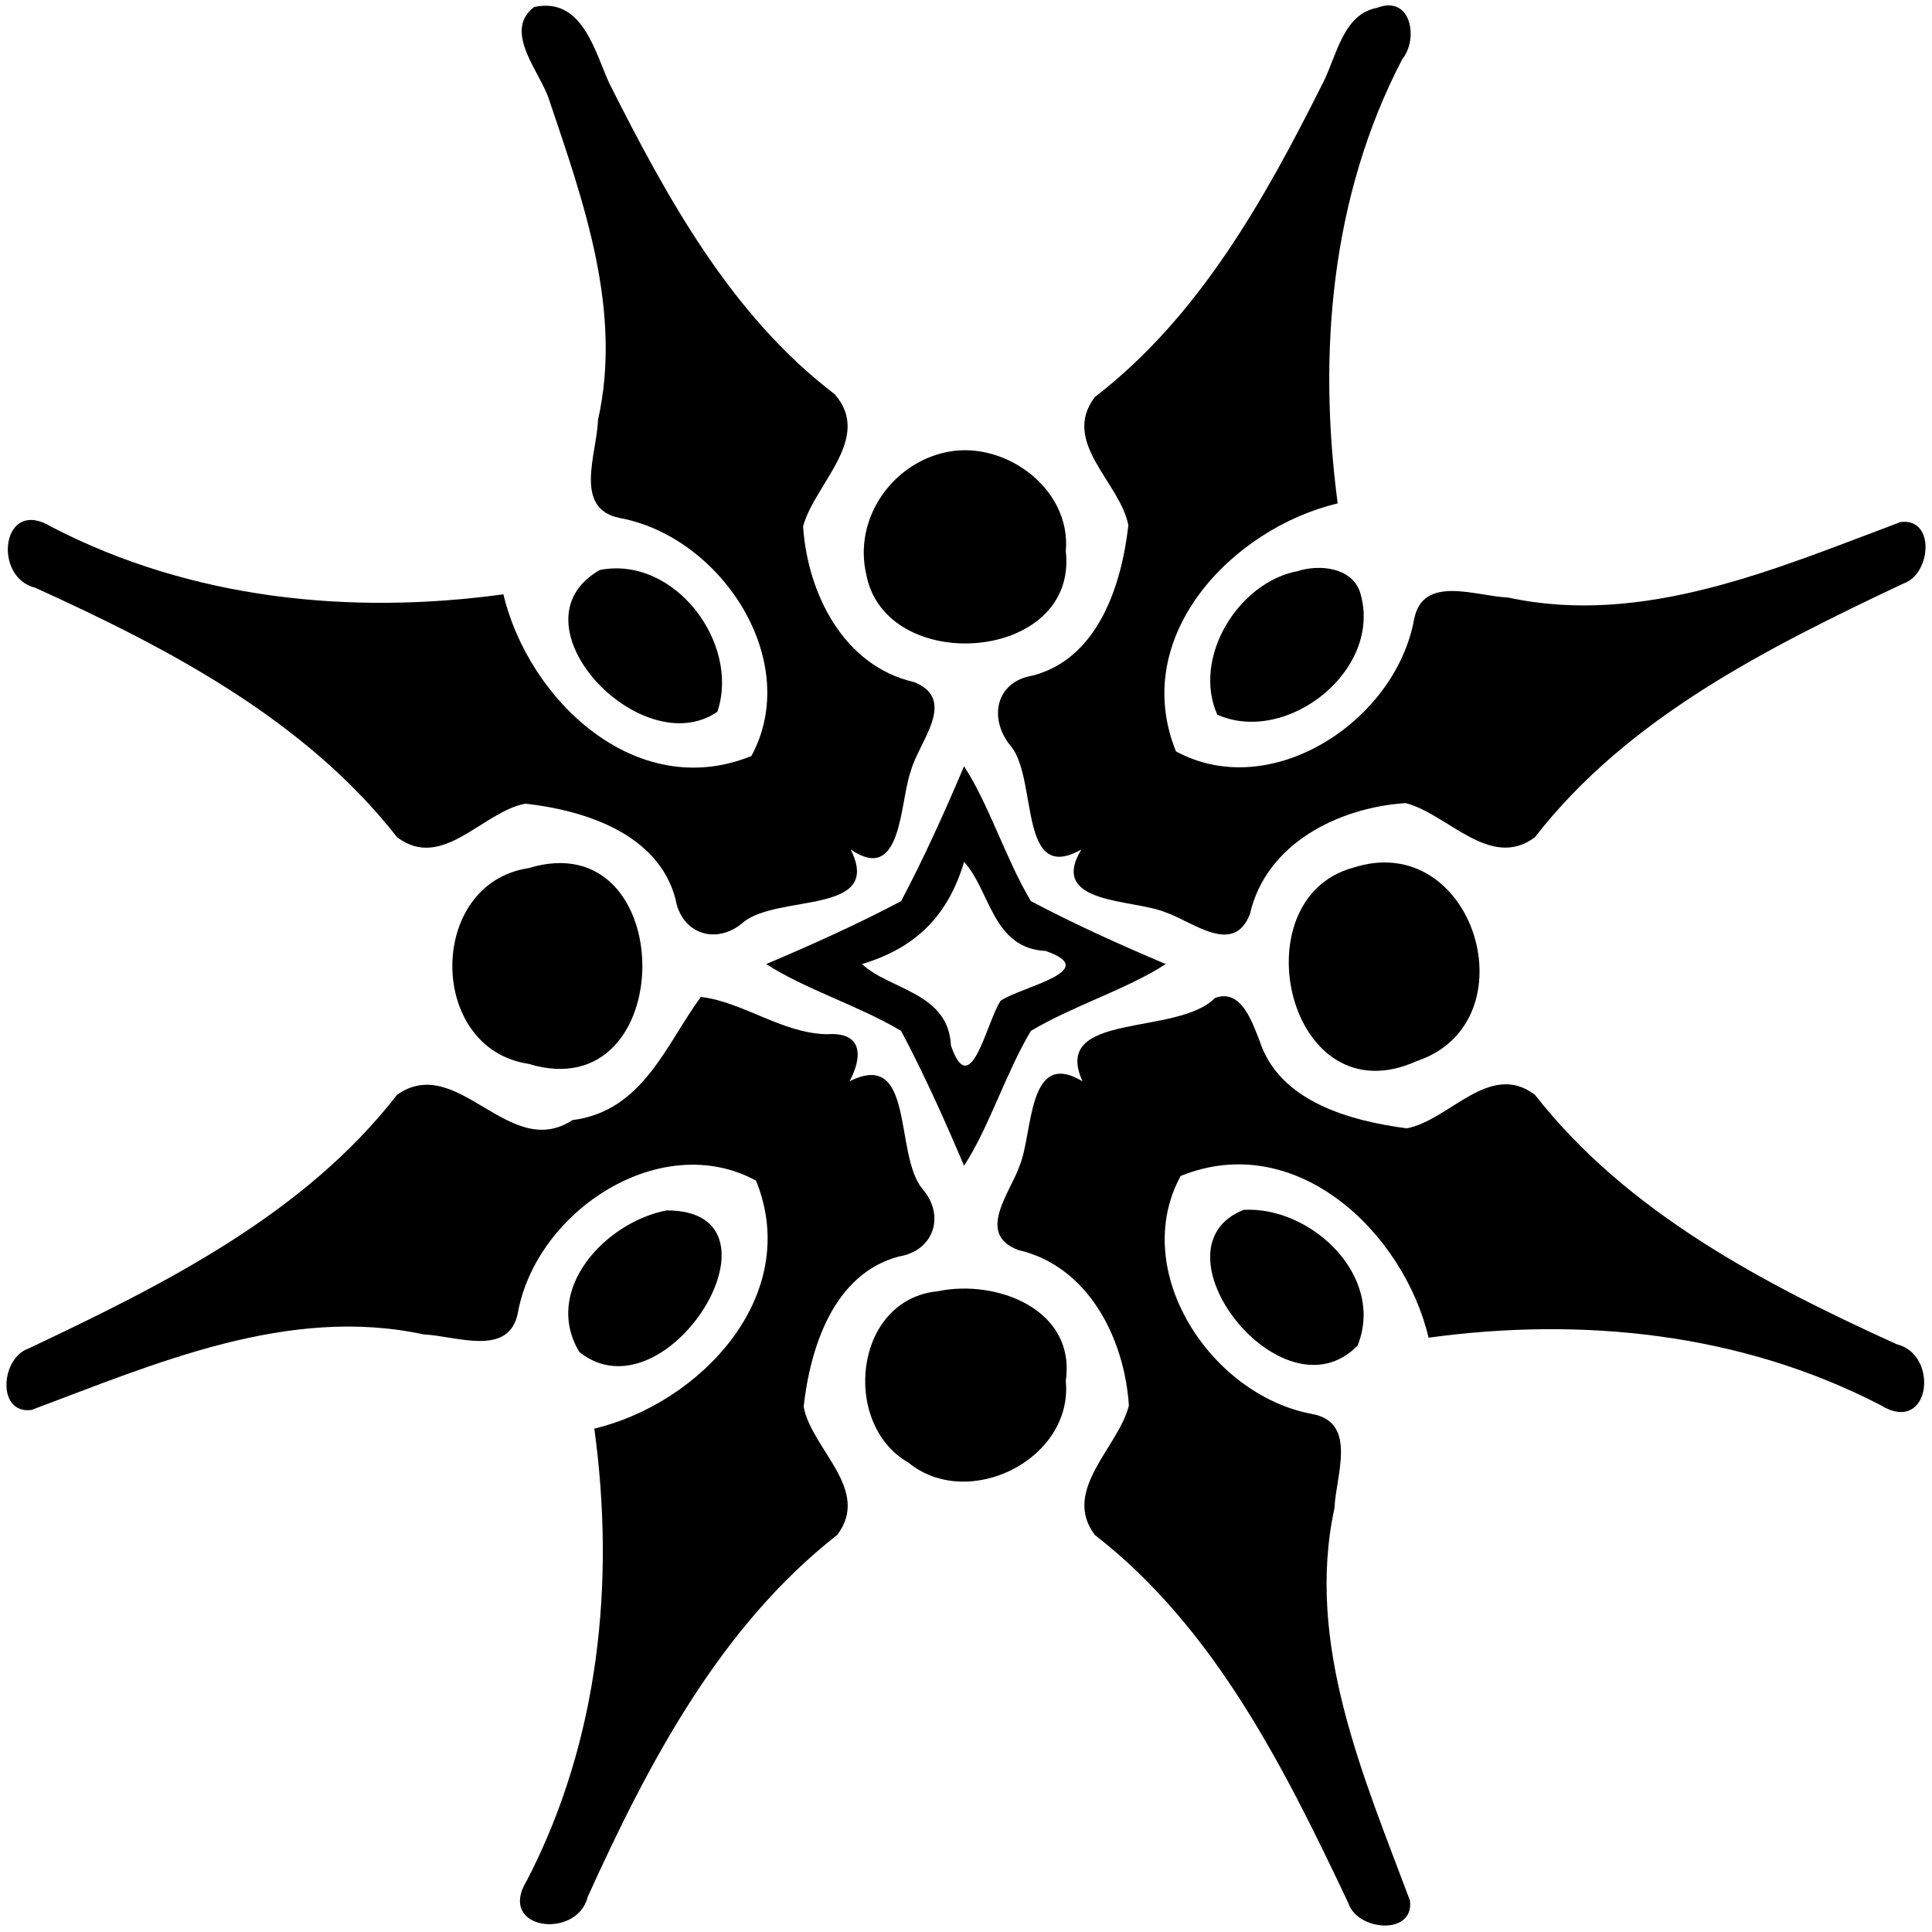 <?xml version="1.0" encoding="UTF-8" ?>
<!DOCTYPE svg PUBLIC "-//W3C//DTD SVG 1.1//EN" "http://www.w3.org/Graphics/SVG/1.1/DTD/svg11.dtd">
<svg width="357pt" height="357pt" viewBox="0 0 357 357" version="1.1" xmlns="http://www.w3.org/2000/svg">
<path fill="#000000" opacity="1.00" d=" M 98.68 1.30 C 107.54 -0.63 109.86 9.35 112.58 15.39 C 123.24 36.51 135.09 58.27 154.25 72.85 C 161.35 80.99 150.46 89.46 148.40 97.28 C 149.22 109.68 155.88 123.05 168.88 126.03 C 177.06 129.27 169.73 137.13 168.32 142.42 C 166.21 148.15 166.78 163.54 157.19 156.97 C 163.29 169.11 143.77 165.16 137.35 170.42 C 132.47 174.69 125.90 172.65 124.82 166.10 C 121.61 154.03 108.04 149.73 97.07 148.50 C 89.16 149.98 81.76 161.02 73.38 154.71 C 56.39 133.00 31.14 119.79 6.48 108.59 C -1.45 106.66 0.30 91.66 9.54 97.37 C 35.34 110.73 64.69 113.69 93.02 109.82 C 97.62 129.23 117.48 148.36 138.84 139.70 C 148.36 122.20 133.34 99.18 114.50 95.71 C 105.86 93.99 110.31 83.78 110.50 77.61 C 115.03 57.43 107.88 37.44 101.50 18.53 C 99.98 13.49 92.79 5.85 98.68 1.30 Z" />
<path fill="#000000" opacity="1.00" d=" M 254.45 1.45 C 260.81 -1.00 262.16 7.25 259.09 10.97 C 245.91 36.32 243.50 65.22 247.18 93.02 C 227.77 97.62 208.64 117.48 217.30 138.84 C 234.80 148.36 257.82 133.34 261.29 114.50 C 262.86 106.09 272.70 110.17 278.65 110.41 C 303.73 115.84 328.26 105.04 351.20 96.46 C 357.67 95.68 356.82 106.08 351.77 107.80 C 326.88 119.58 300.86 132.49 283.62 154.71 C 275.36 160.88 267.48 150.35 259.72 148.40 C 247.31 149.22 233.95 155.88 230.97 168.88 C 227.97 176.75 220.34 170.25 215.34 168.57 C 209.35 166.10 193.64 167.17 199.81 156.97 C 188.24 163.54 191.73 144.26 186.92 138.04 C 182.63 133.06 183.77 125.96 190.90 124.82 C 202.97 121.61 207.26 108.04 208.50 97.07 C 207.02 89.16 195.98 81.76 202.29 73.38 C 221.55 58.57 233.71 36.77 244.42 15.39 C 246.97 10.48 248.12 2.61 254.45 1.45 Z" />
<path fill="#000000" opacity="1.00" d=" M 174.13 83.72 C 185.10 80.86 198.02 90.06 196.94 101.87 C 199.26 122.48 163.56 124.98 160.06 106.09 C 157.76 96.06 164.51 86.13 174.13 83.72 Z" />
<path fill="#000000" opacity="1.00" d=" M 110.85 105.32 C 124.57 102.64 136.82 118.79 132.56 131.52 C 118.43 141.23 93.71 115.04 110.85 105.32 Z" />
<path fill="#000000" opacity="1.00" d=" M 239.76 105.54 C 243.70 104.27 249.59 104.77 251.25 109.25 C 255.86 123.52 237.94 137.83 224.94 132.06 C 220.26 121.61 228.74 107.64 239.76 105.54 Z" />
<path fill="#000000" opacity="1.00" d=" M 178.14 141.59 C 182.79 148.73 185.81 158.66 190.49 166.51 C 198.57 170.79 206.98 174.57 215.41 178.14 C 208.27 182.79 198.34 185.81 190.49 190.49 C 185.81 198.34 182.79 208.27 178.14 215.41 C 174.57 206.98 170.79 198.57 166.51 190.49 C 158.66 185.81 148.73 182.79 141.59 178.14 C 150.02 174.57 158.43 170.79 166.51 166.51 C 170.79 158.43 174.57 150.02 178.14 141.59 M 178.14 159.26 C 175.22 169.17 169.17 175.22 159.26 178.14 C 164.58 183.01 175.24 183.38 175.72 193.21 C 179.37 203.77 182.30 188.77 184.91 184.91 C 188.77 182.30 203.77 179.37 193.21 175.72 C 183.38 175.24 183.01 164.58 178.14 159.26 Z" />
<path fill="#000000" opacity="1.00" d=" M 97.66 160.42 C 125.71 151.84 125.71 205.16 97.66 196.58 C 78.89 193.78 78.89 163.22 97.66 160.42 Z" />
<path fill="#000000" opacity="1.00" d=" M 249.89 160.38 C 272.43 152.93 283.25 188.91 261.77 196.08 C 238.00 206.79 228.89 166.24 249.89 160.38 Z" />
<path fill="#000000" opacity="1.00" d=" M 129.51 184.21 C 137.39 185.17 144.41 190.91 152.79 191.11 C 159.83 190.59 159.18 195.79 156.97 199.81 C 169.11 193.71 165.16 213.23 170.42 219.65 C 174.69 224.53 172.65 231.10 166.10 232.18 C 154.03 235.39 149.73 248.96 148.50 259.93 C 149.98 267.84 161.02 275.24 154.71 283.62 C 133.00 300.61 119.79 325.86 108.59 350.52 C 106.66 358.45 91.66 356.70 97.37 347.46 C 110.73 321.66 113.69 292.31 109.82 263.98 C 129.23 259.38 148.36 239.52 139.70 218.16 C 122.20 208.64 99.18 223.66 95.71 242.50 C 94.14 250.91 84.30 246.83 78.35 246.59 C 53.27 241.16 28.74 251.96 5.80 260.54 C -0.67 261.32 0.17 250.92 5.23 249.20 C 30.12 237.42 56.14 224.51 73.38 202.29 C 84.57 194.44 94.04 214.68 105.77 206.98 C 118.80 205.32 123.02 193.05 129.51 184.21 Z" />
<path fill="#000000" opacity="1.00" d=" M 224.51 184.40 C 229.37 182.62 231.36 188.86 232.74 192.29 C 236.37 203.61 249.56 207.11 259.93 208.50 C 267.84 207.02 275.24 195.98 283.62 202.29 C 300.61 224.00 325.86 237.21 350.52 248.41 C 358.45 250.34 356.70 265.34 347.46 259.63 C 321.66 246.27 292.31 243.31 263.98 247.18 C 259.38 227.77 239.52 208.64 218.16 217.30 C 208.64 234.80 223.66 257.82 242.50 261.29 C 250.91 262.86 246.83 272.70 246.59 278.65 C 241.16 303.73 251.96 328.26 260.54 351.20 C 261.32 357.67 250.92 356.82 249.20 351.77 C 237.42 326.88 224.51 300.86 202.29 283.62 C 196.12 275.36 206.65 267.48 208.60 259.72 C 207.78 247.31 201.12 233.95 188.12 230.97 C 180.25 227.97 186.75 220.34 188.43 215.34 C 190.90 209.35 189.83 193.64 200.03 199.81 C 194.13 186.82 217.54 191.55 224.51 184.40 Z" />
<path fill="#000000" opacity="1.00" d=" M 123.21 223.66 C 147.14 223.67 123.30 262.72 107.06 249.84 C 100.14 238.32 111.95 225.77 123.21 223.66 Z" />
<path fill="#000000" opacity="1.00" d=" M 229.80 223.56 C 242.27 222.86 256.01 235.82 250.86 248.64 C 237.00 262.84 211.96 230.63 229.80 223.56 Z" />
<path fill="#000000" opacity="1.00" d=" M 173.30 238.60 C 183.99 236.34 198.83 241.84 196.94 255.13 C 198.34 269.67 178.93 279.31 167.86 270.27 C 155.38 263.13 157.76 240.10 173.30 238.60 Z" />
</svg>
